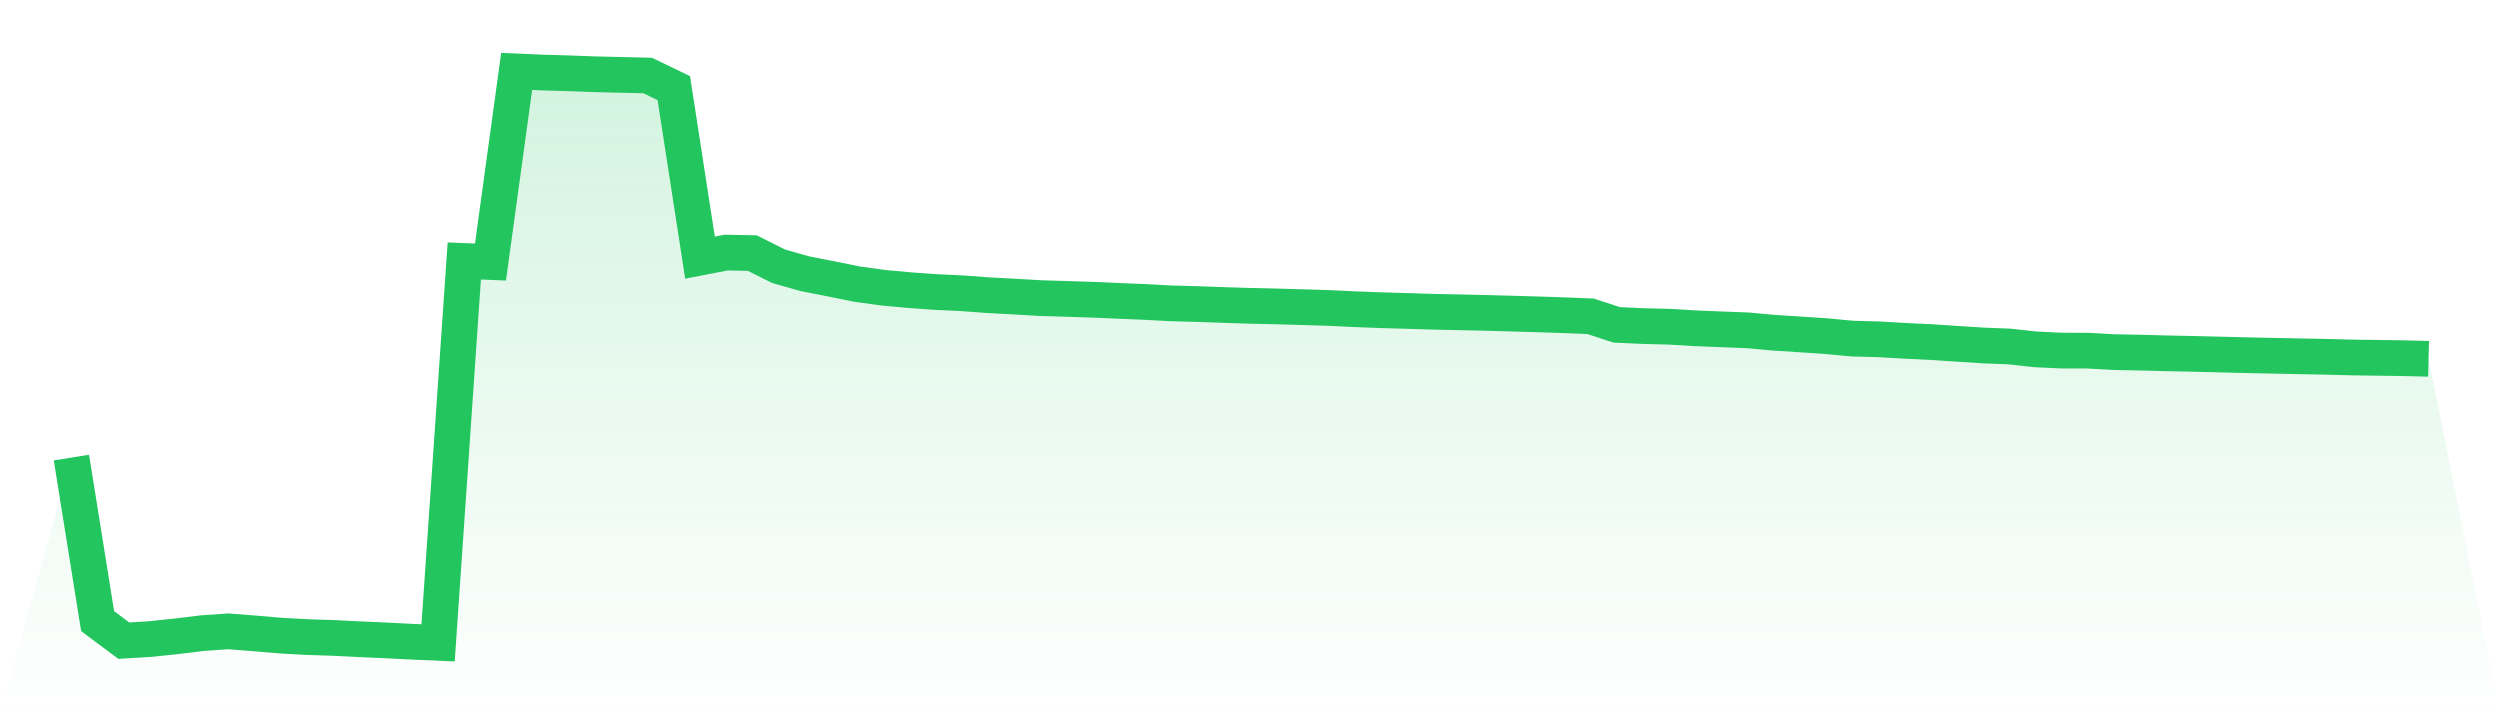 <svg viewBox="0 0 140 40" xmlns="http://www.w3.org/2000/svg">
<defs>
<linearGradient id="gradient" x1="0" x2="0" y1="0" y2="1">
<stop offset="0%" stop-color="#22c55e" stop-opacity="0.2"/>
<stop offset="100%" stop-color="#22c55e" stop-opacity="0"/>
</linearGradient>
</defs>
<path d="M4,25.624 L4,25.624 L5.467,34.783 L6.933,35.877 L8.4,35.788 L9.867,35.635 L11.333,35.456 L12.8,35.355 L14.267,35.471 L15.733,35.596 L17.2,35.676 L18.667,35.723 L20.133,35.796 L21.6,35.862 L23.067,35.936 L24.533,36 L26,14.614 L27.467,14.674 L28.933,4 L30.4,4.063 L31.867,4.105 L33.333,4.159 L34.8,4.194 L36.267,4.228 L37.733,4.935 L39.2,14.426 L40.667,14.144 L42.133,14.174 L43.6,14.911 L45.067,15.326 L46.533,15.615 L48,15.911 L49.467,16.113 L50.933,16.248 L52.4,16.353 L53.867,16.422 L55.333,16.531 L56.8,16.608 L58.267,16.693 L59.733,16.738 L61.2,16.785 L62.667,16.849 L64.133,16.91 L65.6,16.988 L67.067,17.027 L68.533,17.08 L70,17.126 L71.467,17.158 L72.933,17.201 L74.4,17.245 L75.867,17.315 L77.333,17.37 L78.8,17.413 L80.267,17.458 L81.733,17.489 L83.2,17.521 L84.667,17.561 L86.133,17.604 L87.6,17.653 L89.067,17.711 L90.533,18.191 L92,18.259 L93.467,18.296 L94.933,18.382 L96.4,18.443 L97.867,18.499 L99.333,18.632 L100.8,18.726 L102.267,18.823 L103.733,18.962 L105.2,19.001 L106.667,19.086 L108.133,19.155 L109.6,19.253 L111.067,19.346 L112.533,19.404 L114,19.565 L115.467,19.634 L116.933,19.636 L118.4,19.72 L119.867,19.746 L121.333,19.786 L122.8,19.816 L124.267,19.852 L125.733,19.889 L127.2,19.92 L128.667,19.95 L130.133,19.978 L131.6,20.016 L133.067,20.037 L134.533,20.057 L136,20.093 L140,40 L0,40 z" fill="url(#gradient)"/>
<path d="M4,25.624 L4,25.624 L5.467,34.783 L6.933,35.877 L8.4,35.788 L9.867,35.635 L11.333,35.456 L12.8,35.355 L14.267,35.471 L15.733,35.596 L17.2,35.676 L18.667,35.723 L20.133,35.796 L21.6,35.862 L23.067,35.936 L24.533,36 L26,14.614 L27.467,14.674 L28.933,4 L30.4,4.063 L31.867,4.105 L33.333,4.159 L34.8,4.194 L36.267,4.228 L37.733,4.935 L39.2,14.426 L40.667,14.144 L42.133,14.174 L43.6,14.911 L45.067,15.326 L46.533,15.615 L48,15.911 L49.467,16.113 L50.933,16.248 L52.4,16.353 L53.867,16.422 L55.333,16.531 L56.8,16.608 L58.267,16.693 L59.733,16.738 L61.2,16.785 L62.667,16.849 L64.133,16.91 L65.6,16.988 L67.067,17.027 L68.533,17.08 L70,17.126 L71.467,17.158 L72.933,17.201 L74.4,17.245 L75.867,17.315 L77.333,17.37 L78.8,17.413 L80.267,17.458 L81.733,17.489 L83.2,17.521 L84.667,17.561 L86.133,17.604 L87.6,17.653 L89.067,17.711 L90.533,18.191 L92,18.259 L93.467,18.296 L94.933,18.382 L96.4,18.443 L97.867,18.499 L99.333,18.632 L100.8,18.726 L102.267,18.823 L103.733,18.962 L105.2,19.001 L106.667,19.086 L108.133,19.155 L109.6,19.253 L111.067,19.346 L112.533,19.404 L114,19.565 L115.467,19.634 L116.933,19.636 L118.4,19.72 L119.867,19.746 L121.333,19.786 L122.8,19.816 L124.267,19.852 L125.733,19.889 L127.2,19.92 L128.667,19.95 L130.133,19.978 L131.6,20.016 L133.067,20.037 L134.533,20.057 L136,20.093" fill="none" stroke="#22c55e" stroke-width="2"/>
</svg>